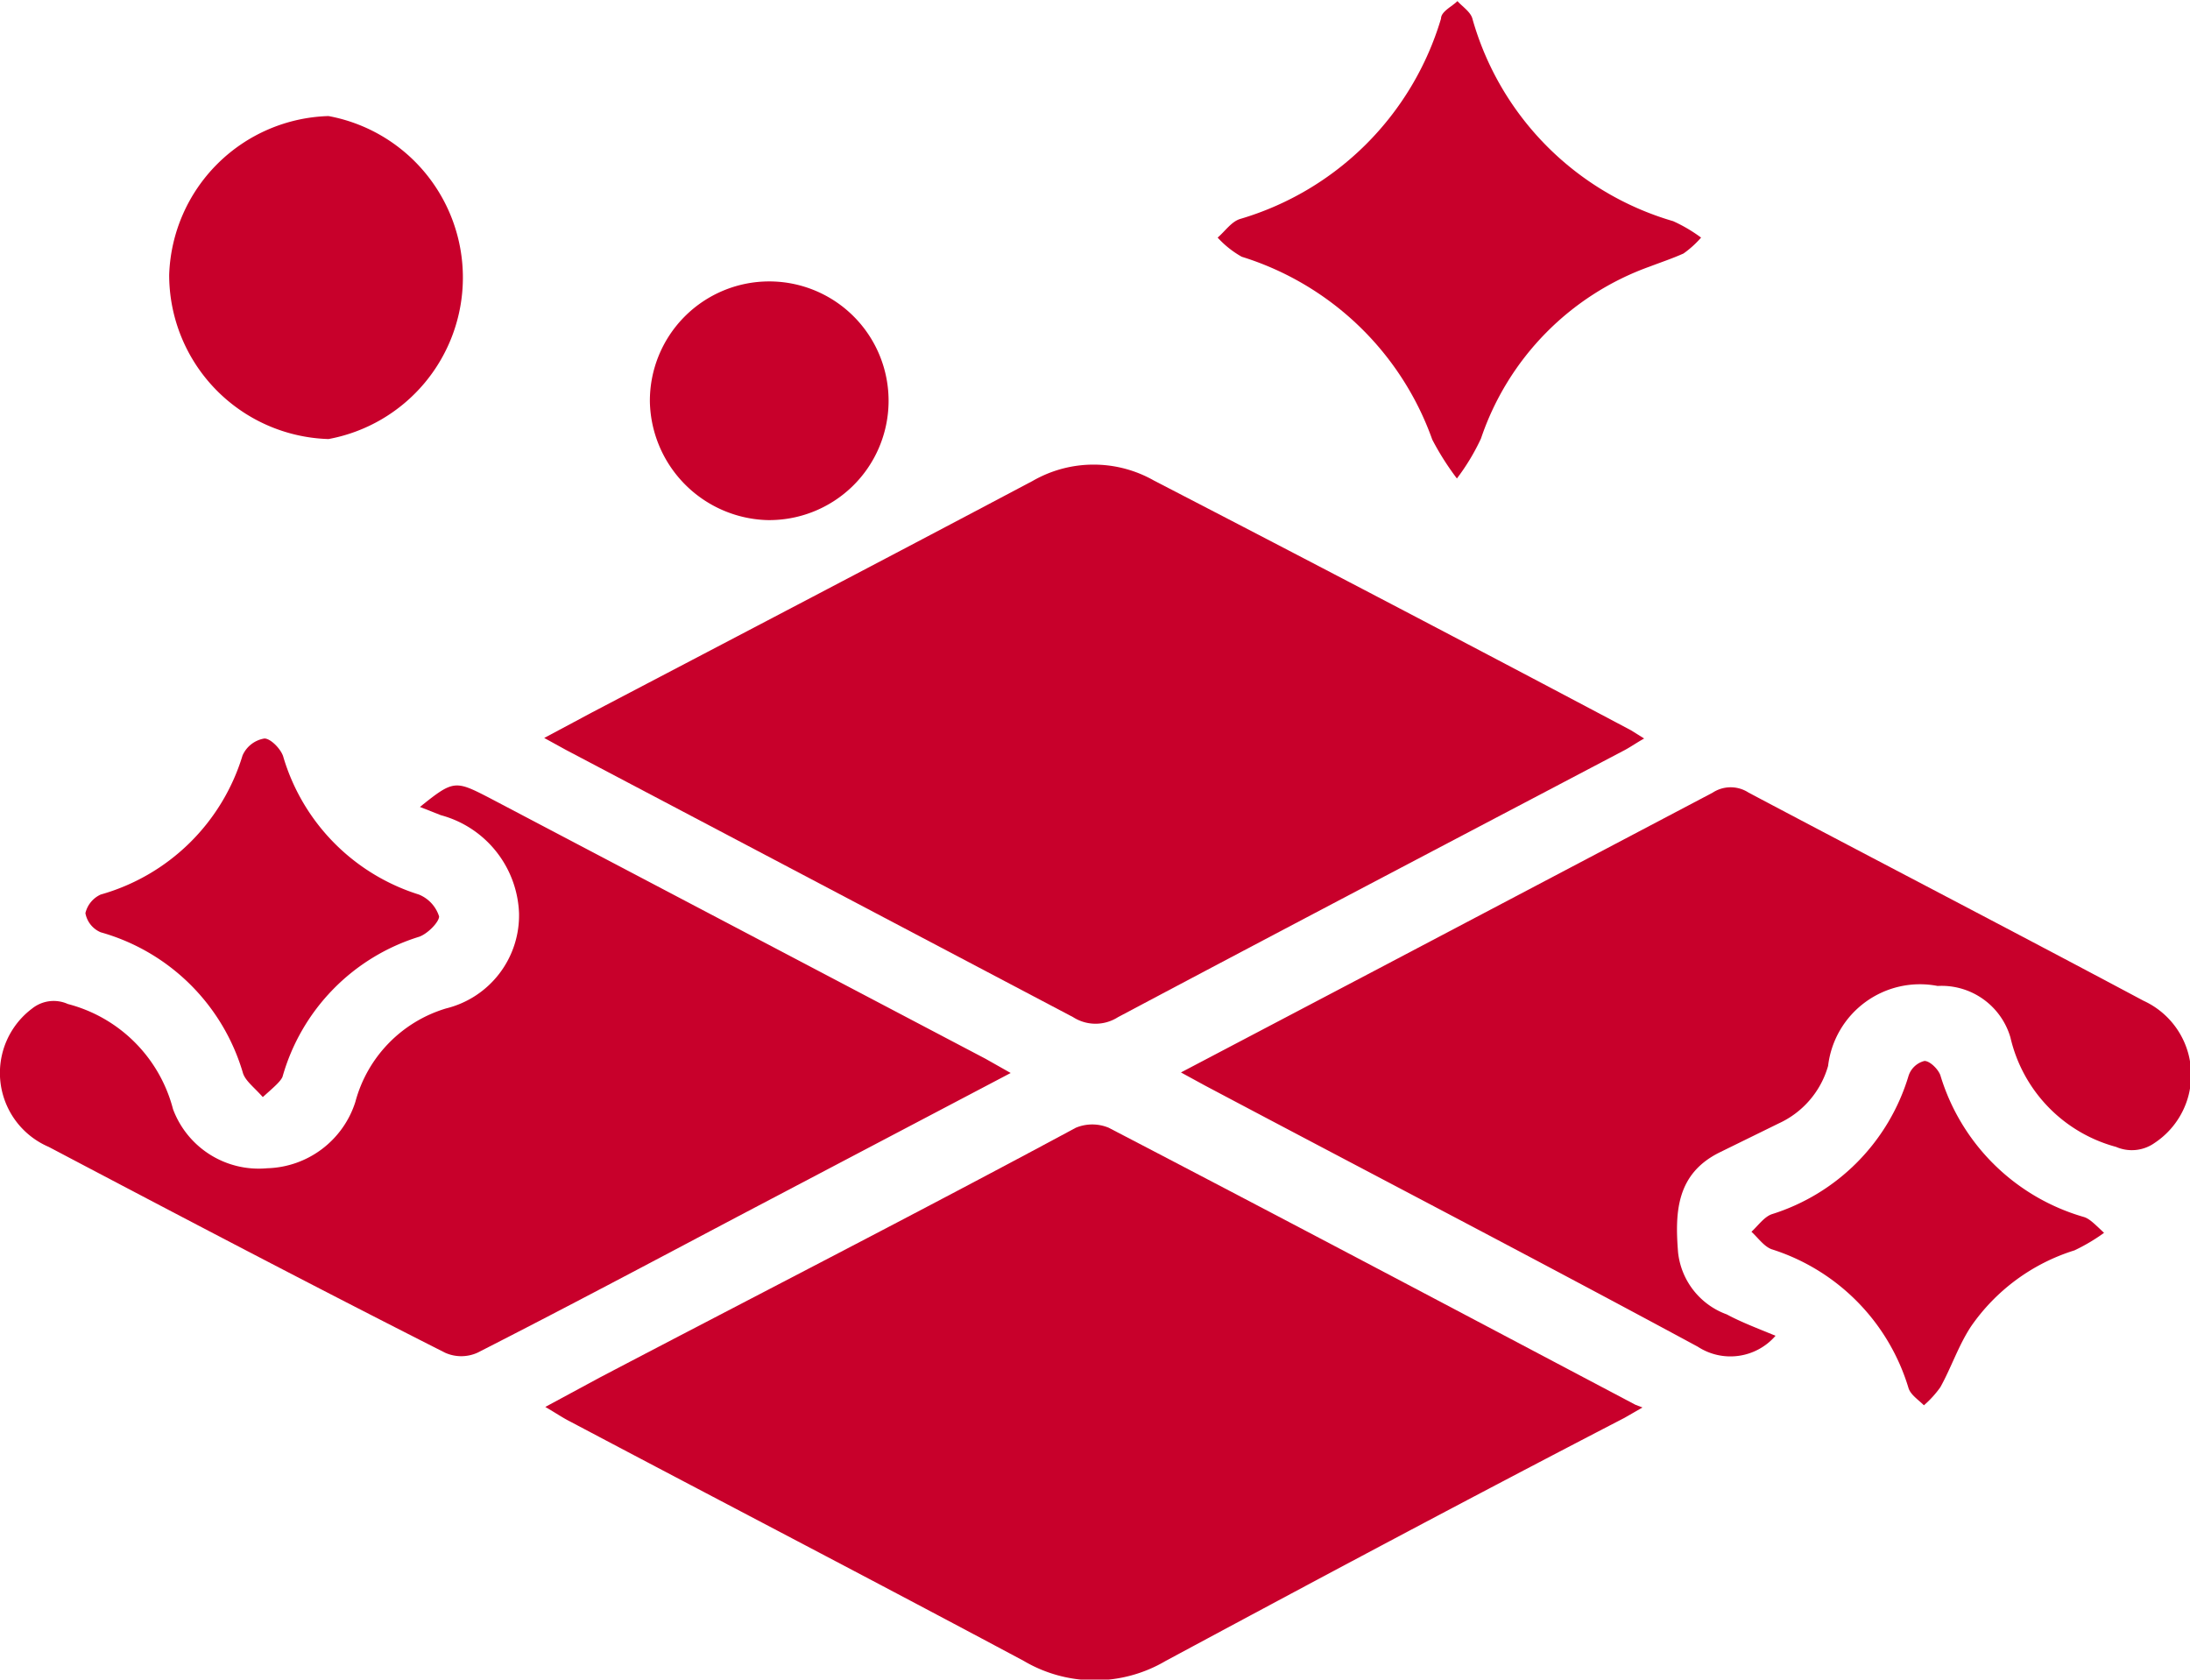 <svg xmlns="http://www.w3.org/2000/svg" xmlns:xlink="http://www.w3.org/1999/xlink" viewBox="0 0 40 30.68"><defs><style>.cls-1{fill:none;}.cls-2{clip-path:url(#clip-path);}.cls-3{fill:#c8002b;}</style><clipPath id="clip-path" transform="translate(0 -4.66)"><rect class="cls-1" width="40" height="40"></rect></clipPath></defs><g id="Layer_2" data-name="Layer 2"><g id="Layer_1-2" data-name="Layer 1"><g class="cls-2"><path class="cls-3" d="M30,30.37l-.33.19C26.89,32,24.08,33.5,21.29,35a2.55,2.55,0,0,1-2.59,0c-2.75-1.47-5.52-2.91-8.28-4.37-.14-.07-.27-.16-.46-.27l1-.54c2.9-1.52,5.79-3,8.69-4.56a.78.78,0,0,1,.6,0c3.21,1.67,6.42,3.37,9.62,5.06Z" transform="translate(0 -4.66)"></path><path class="cls-3" d="M9.94,18.14l.88-.47c2.69-1.41,5.37-2.81,8.05-4.23a2.23,2.23,0,0,1,2.21,0Q25.45,15.7,29.79,18l.24.15c-.16.09-.27.17-.39.23-3.08,1.62-6.15,3.23-9.22,4.86a.76.76,0,0,1-.82,0l-9.26-4.88Z" transform="translate(0 -4.66)"></path><path class="cls-3" d="M32.43,29.06a1.09,1.09,0,0,1-1.42.2c-3-1.62-6-3.18-9-4.77l-.44-.24,3.52-1.85,6.19-3.26a.6.6,0,0,1,.66,0c2.4,1.27,4.81,2.52,7.21,3.8a1.49,1.49,0,0,1,.2,2.6.72.72,0,0,1-.7.07,2.7,2.7,0,0,1-1.93-2,1.31,1.31,0,0,0-1.33-.94,1.69,1.69,0,0,0-2,1.46,1.65,1.65,0,0,1-.9,1.05l-1.08.53c-.79.39-.82,1.09-.76,1.83a1.36,1.36,0,0,0,.89,1.13C31.8,28.81,32.09,28.92,32.43,29.06Z" transform="translate(0 -4.66)"></path><path class="cls-3" d="M18.46,24.26l-5,2.63c-1.57.83-3.15,1.67-4.74,2.48a.72.72,0,0,1-.59,0C5.7,28.14,3.3,26.88.89,25.61a1.47,1.47,0,0,1-.3-2.53A.63.63,0,0,1,1.24,23a2.68,2.68,0,0,1,1.92,1.92A1.67,1.67,0,0,0,4.88,26a1.74,1.74,0,0,0,1.61-1.21,2.44,2.44,0,0,1,1.66-1.71,1.75,1.75,0,0,0,1.33-1.74,1.93,1.93,0,0,0-1.43-1.79l-.38-.15c.61-.49.64-.49,1.26-.17L18,24Z" transform="translate(0 -4.66)"></path><path class="cls-3" d="M31.07,9a1.83,1.83,0,0,1-.32.29c-.2.09-.41.16-.62.24a5.05,5.05,0,0,0-3.08,3.14,3.94,3.94,0,0,1-.44.73,5,5,0,0,1-.45-.71,5.39,5.39,0,0,0-3.48-3.34A1.77,1.77,0,0,1,22.24,9c.14-.12.25-.29.41-.34A5.43,5.43,0,0,0,26.32,5c0-.13.2-.22.3-.32.09.1.23.19.27.31a5.37,5.37,0,0,0,3.67,3.71A2.78,2.78,0,0,1,31.07,9Z" transform="translate(0 -4.66)"></path><path class="cls-3" d="M6,6.78a3,3,0,0,1,0,5.9,3,3,0,0,1-2.91-3A3,3,0,0,1,6,6.78Z" transform="translate(0 -4.66)"></path><path class="cls-3" d="M4.8,24.7c-.16-.18-.31-.29-.36-.43a3.77,3.77,0,0,0-2.6-2.58.47.47,0,0,1-.28-.35A.5.5,0,0,1,1.84,21a3.78,3.78,0,0,0,2.59-2.54.53.53,0,0,1,.4-.31c.11,0,.29.18.34.32A3.75,3.75,0,0,0,7.65,21a.64.64,0,0,1,.37.4c0,.1-.2.31-.36.37a3.74,3.74,0,0,0-2.5,2.56C5.12,24.42,5,24.52,4.8,24.7Z" transform="translate(0 -4.66)"></path><path class="cls-3" d="M38.43,27.18a3.4,3.4,0,0,1-.54.32A3.6,3.6,0,0,0,36,28.89c-.23.35-.36.75-.56,1.11a1.87,1.87,0,0,1-.3.33c-.1-.1-.24-.19-.28-.31a3.81,3.81,0,0,0-2.5-2.54c-.14-.05-.25-.21-.37-.32.12-.11.23-.27.37-.32a3.79,3.79,0,0,0,2.5-2.53.41.41,0,0,1,.29-.27c.1,0,.25.15.29.26a3.85,3.85,0,0,0,2.62,2.59C38.16,26.92,38.24,27,38.43,27.18Z" transform="translate(0 -4.66)"></path><path class="cls-3" d="M11.87,12A2.18,2.18,0,1,1,14,14.16,2.21,2.21,0,0,1,11.87,12Z" transform="translate(0 -4.66)"></path></g></g></g></svg>